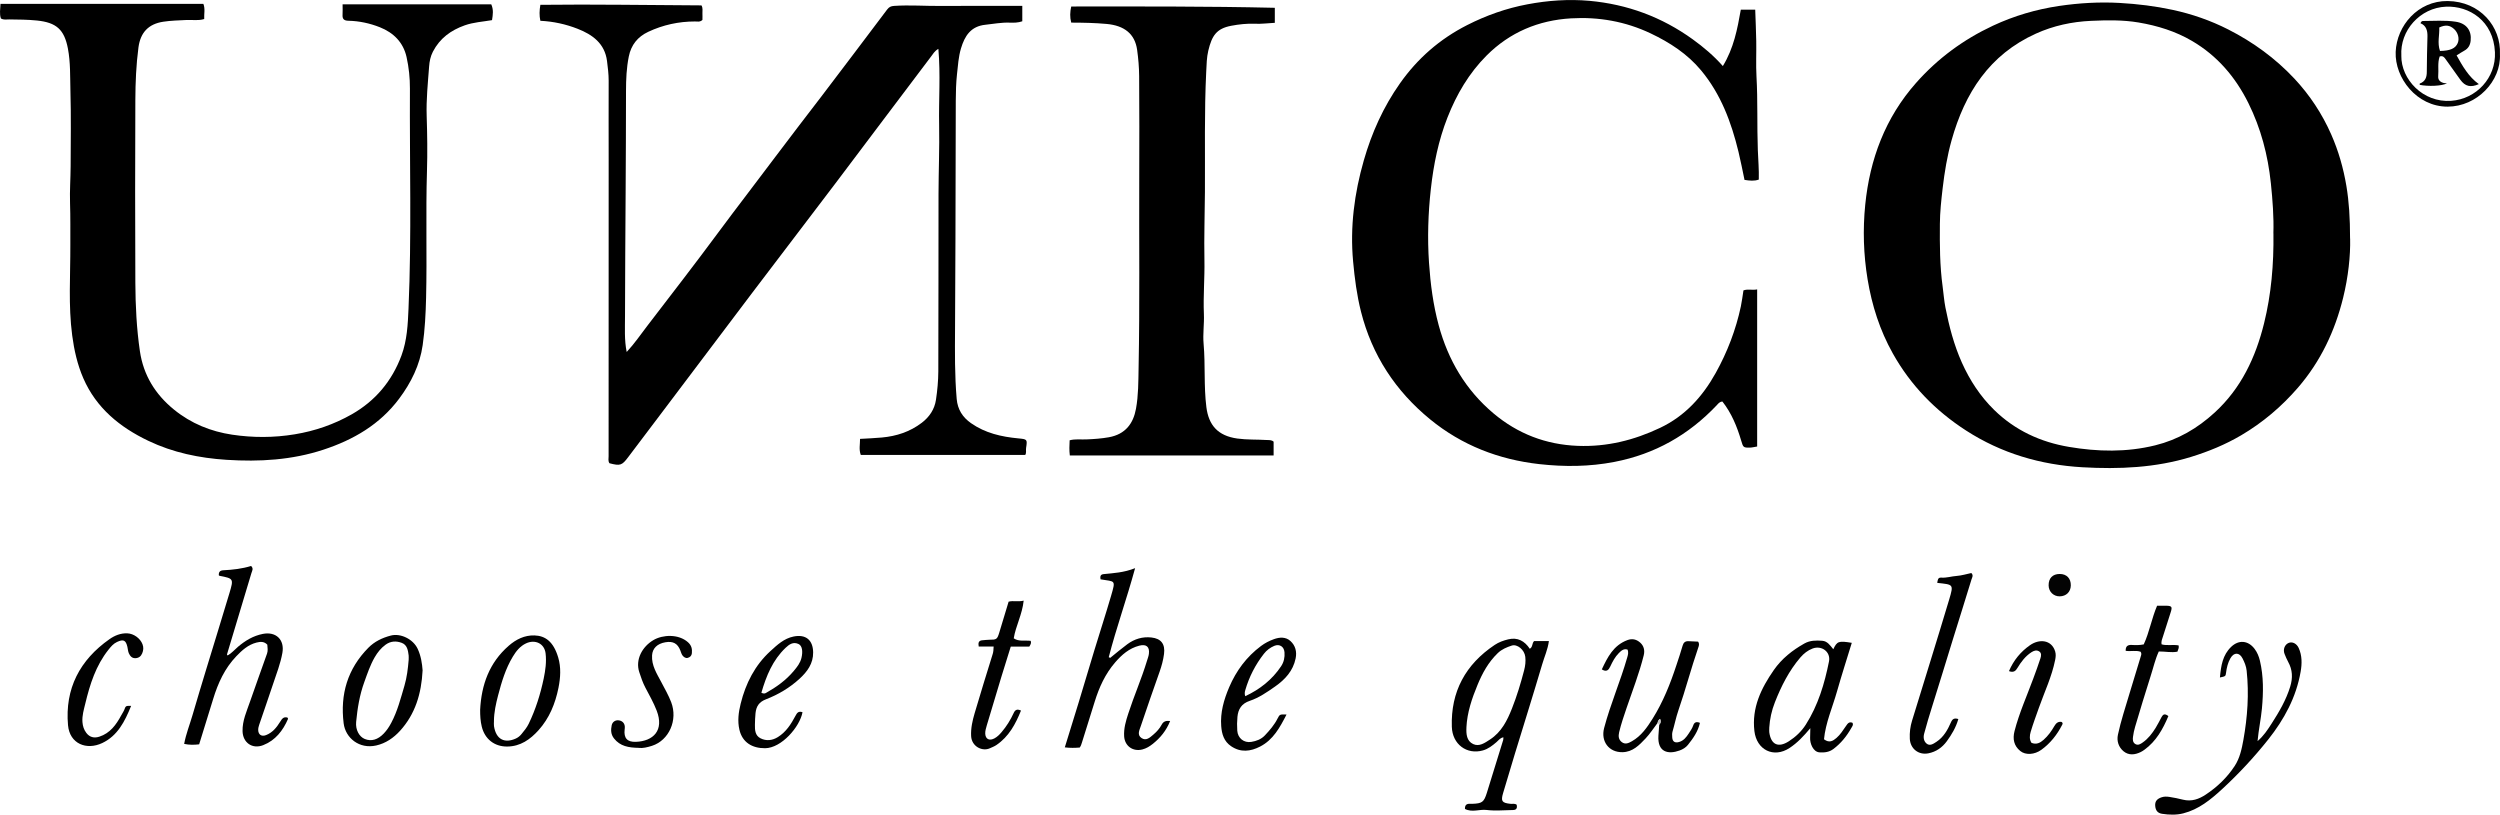 <?xml version="1.0" encoding="UTF-8"?>
<svg id="Livello_2" xmlns="http://www.w3.org/2000/svg" viewBox="0 0 850.22 277.04">
  <defs>
    <style>
      .cls-1 {
        fill: #010101;
      }

      .cls-2 {
        fill: #030303;
      }

      .cls-3 {
        fill: #c6c6c6;
      }

      .cls-4 {
        fill: #020202;
      }
    </style>
  </defs>
  <g id="Livello_1-2" data-name="Livello_1">
    <g>
      <path d="M799.25,81.15c.14,5.75-.63,13.04-2.38,20.12-2.78,11.29-7.64,21.62-15.34,30.54-5.59,6.47-11.99,11.9-19.34,16.23-5.37,3.16-11.09,5.51-17.05,7.35-12.07,3.71-24.48,4.23-36.93,3.52-14.19-.81-27.55-4.73-39.57-12.49-10.4-6.71-18.84-15.35-24.93-26.24-4.42-7.9-7.1-16.31-8.57-25.21-1.39-8.42-1.64-16.88-.8-25.31,1.55-15.5,6.81-29.61,17.27-41.44,7.34-8.31,16.1-14.77,26.17-19.48,7.18-3.36,14.74-5.57,22.51-6.72,6.8-1,13.68-1.41,20.62-1.02,6.07.35,12.04,1.07,17.96,2.35,6.59,1.42,12.93,3.62,18.93,6.67,8.42,4.28,15.98,9.77,22.46,16.68,5.26,5.62,9.45,11.97,12.55,19,2.48,5.62,4.16,11.51,5.17,17.55.9,5.39,1.24,10.85,1.25,17.91ZM773.15,79.39c.18-5.56-.26-11.33-.86-17.11-1-9.54-3.39-18.67-7.66-27.26-4.38-8.81-10.55-16.05-19.12-21.08-5.63-3.31-11.77-5.2-18.19-6.29-5.37-.91-10.79-.8-16.17-.56-6.49.29-12.8,1.65-18.75,4.34-15.83,7.14-24.2,20.21-28.7,36.31-1.49,5.34-2.39,10.8-3.03,16.3-.47,4.03-.91,8.05-.94,12.12-.06,7.13-.03,14.25.94,21.33.32,2.37.49,4.77.95,7.12,1.26,6.4,2.9,12.7,5.58,18.69,2.71,6.04,6.26,11.48,11,16.12,7.1,6.94,15.74,10.92,25.41,12.56,9.78,1.66,19.59,1.88,29.36-.53,7.77-1.92,14.37-5.79,20.2-11.13,9.02-8.25,13.95-18.78,16.82-30.39,2.45-9.93,3.31-20.06,3.18-30.52Z"/>
      <path d="M347.67,1.98v5.26c-1.4.5-2.89.52-4.37.46-2.76-.1-5.45.44-8.17.72-4.97.51-7.04,3.8-8.31,8.04-.86,2.87-1.03,5.86-1.36,8.81-.32,2.97-.4,5.97-.41,8.96-.07,15.64-.07,31.27-.11,46.91-.03,10.22-.08,20.43-.14,30.65-.05,7.97-.13,15.93.56,23.88.31,3.57,1.99,6.22,4.87,8.24,4.83,3.39,10.36,4.64,16.1,5.18,3,.29,3.1.29,2.63,3.25-.13.81.18,1.67-.29,2.37h-55.93c-.69-1.85-.23-3.57-.25-5.45,2.53-.15,5-.24,7.46-.47,4.95-.46,9.52-1.94,13.54-5.01,2.63-2.01,4.34-4.6,4.82-7.8.48-3.19.78-6.43.8-9.65.08-20.13.03-40.27.07-60.4.02-7.81.36-15.62.21-23.42-.17-8.54.51-17.08-.26-25.89-1.28.69-1.88,1.82-2.58,2.73-10.82,14.28-21.56,28.63-32.36,42.92-9.41,12.44-18.9,24.81-28.31,37.24-10.66,14.08-21.28,28.2-31.92,42.3-3.45,4.57-6.92,9.13-10.36,13.71-2.08,2.77-2.69,2.98-6.33,2.02-.52-.73-.29-1.59-.29-2.39,0-33.53.02-67.06.02-100.59,0-9.04-.04-18.09,0-27.13,0-2.26-.28-4.48-.56-6.7-.77-5.96-4.94-8.96-10-10.94-4.02-1.57-8.23-2.5-12.67-2.72-.39-1.8-.33-3.48,0-5.43,18.34-.23,36.59.11,54.79.19.55.96.29,1.8.33,2.61.04.82,0,1.64,0,2.34-.86.79-1.73.52-2.53.52-5.56,0-10.85,1.16-15.88,3.51-3.63,1.7-5.85,4.47-6.64,8.44-.77,3.84-.94,7.71-.94,11.62,0,11.56-.07,23.11-.13,34.67-.07,14-.2,28.01-.21,42.01,0,4.02-.26,8.06.57,12.15,2.64-2.83,4.78-5.98,7.09-8.99,8.08-10.53,16.21-21.03,24.1-31.7,6.36-8.59,12.91-17.03,19.31-25.6,5.11-6.84,10.36-13.58,15.54-20.38,7.54-9.9,15.03-19.83,22.52-29.77.65-.86,1.25-1.19,2.42-1.26,5.24-.35,10.47.06,15.7.02,9.19-.06,18.38-.02,27.88-.02Z"/>
      <path d="M585.92,22.47c3.71-6.07,4.95-12.61,6.11-19.19h4.9c.12,3.62.29,7.16.35,10.71.07,3.99-.14,8,.08,11.98.47,8.36.15,16.72.46,25.07.12,3.31.42,6.62.33,10.03-1.57.57-3.11.38-4.86.11-.67-3.17-1.28-6.38-2.05-9.56-2.44-10.05-5.99-19.61-12.73-27.7-4.67-5.61-10.64-9.47-17.13-12.56-8.57-4.07-17.68-5.67-27.09-5.12-11.08.65-20.82,4.74-28.71,12.64-5.99,6-10.2,13.18-13.31,21.08-3.08,7.83-4.73,16.01-5.65,24.26-.93,8.32-1.2,16.72-.63,25.14.49,7.21,1.41,14.31,3.3,21.27,3.2,11.83,9.2,22.02,18.63,29.95,8.25,6.94,17.82,10.63,28.69,11.05,9.9.38,19.13-1.93,27.98-6.13,8.47-4.02,14.43-10.62,18.91-18.67,3.96-7.12,6.85-14.67,8.55-22.65.37-1.76.58-3.55.88-5.42,1.47-.55,2.97,0,4.66-.34v53.43c-.89.14-1.69.36-2.5.38-2.21.04-2.26-.12-2.93-2.38-1.41-4.78-3.29-9.36-6.38-13.29-1,.05-1.43.73-1.92,1.24-9.57,10.11-21.05,16.63-34.82,19.29-8.52,1.65-17.04,1.7-25.54.75-13.77-1.54-26.37-6.41-37.14-15.24-11.74-9.62-19.74-21.76-23.49-36.58-1.42-5.62-2.16-11.32-2.69-17.1-1.08-11.74.42-23.16,3.64-34.38,2.68-9.35,6.64-18.17,12.29-26.18,5.98-8.48,13.51-15.07,22.82-19.81,6.56-3.34,13.38-5.74,20.56-7.09,6.95-1.31,14-1.81,21.05-1.18,12.89,1.17,24.64,5.5,35.18,13.12,3.64,2.64,7.05,5.49,10.21,9.07Z"/>
      <path d="M116.53,1.47h50.54c.83,1.86.55,3.54.26,5.38-3.14.54-6.29.71-9.29,1.77-4.72,1.68-8.46,4.4-10.82,8.96-.83,1.62-1.16,3.31-1.28,5-.42,5.63-1.02,11.28-.83,16.9.2,6.22.29,12.45.1,18.64-.44,14.38.04,28.76-.3,43.13-.13,5.38-.4,10.8-1.16,16.12-.96,6.74-3.92,12.76-8.01,18.22-6.57,8.79-15.57,14-25.77,17.35-10.71,3.52-21.75,4.16-32.93,3.44-9.26-.6-18.21-2.45-26.59-6.46-9.68-4.62-17.7-11.14-22.11-21.27-2.02-4.65-3.13-9.58-3.79-14.59-1.34-10.17-.59-20.39-.63-30.6-.02-4.81.06-9.62-.1-14.43-.14-4.15.18-8.31.2-12.46.03-8.56.17-17.13-.07-25.68-.13-4.8.05-9.64-.86-14.4-1.24-6.48-3.95-8.83-10.51-9.51-3.16-.32-6.31-.33-9.47-.37-.89-.01-1.83.24-2.81-.33C-.23,4.76.09,3.13.17,1.31h68.99c.68,1.68.2,3.39.29,5.16-2.05.65-4.06.22-6.01.33-2.65.14-5.32.19-7.93.59-5.01.77-7.74,3.65-8.42,8.71-.79,5.94-1.03,11.92-1.06,17.89-.09,20.72-.1,41.43,0,62.15.04,7.79.42,15.6,1.55,23.31,1.19,8.09,5.18,14.63,11.59,19.85,5.84,4.75,12.56,7.45,19.78,8.53,7.03,1.05,14.15,1.06,21.31-.13,6.91-1.14,13.34-3.38,19.34-6.78,8.04-4.57,13.7-11.29,16.94-20.03,1.91-5.17,2.16-10.56,2.39-15.91,1.09-24.93.35-49.88.48-74.82.02-3.61-.36-7.26-1.15-10.79-1.12-4.97-4.42-8.26-9.09-10.11-3.41-1.35-6.99-2.12-10.67-2.2-1.54-.03-2.1-.61-2-2.09.07-1.06.01-2.14.01-3.5Z"/>
      <path d="M433.55,2.65v5.11c-2.29.12-4.5.41-6.69.32-2.75-.12-5.45.18-8.12.68-5,.95-6.58,3.33-7.81,8.45-.55,2.31-.59,4.77-.71,7.17-.67,13.62-.35,27.26-.44,40.89-.05,7.72-.32,15.45-.17,23.17.12,6.13-.44,12.25-.18,18.37.14,3.39-.4,6.74-.1,10.12.63,7.16.04,14.39.94,21.52.78,6.12,3.87,9.76,10.53,10.69,3.31.46,6.63.29,9.94.5.82.05,1.67-.09,2.4.57v4.68h-69.31c-.23-1.78-.14-3.42-.06-5.15,1.88-.51,3.79-.22,5.67-.3,2.58-.11,5.15-.28,7.69-.74,5.63-1.02,8.29-4.69,9.2-9.67.84-4.59.8-9.24.89-13.88.42-21.62.14-43.24.22-64.86.04-11.48.05-22.96-.03-34.43-.02-2.97-.28-5.97-.69-8.92-.76-5.42-4.34-8.25-10.37-8.8-3.97-.36-7.95-.44-12.04-.45-.5-1.85-.42-3.61,0-5.48,23.07-.01,46.06-.1,69.25.44Z"/>
      <path d="M74.42,195.66c-.08-1.1.37-1.66,1.55-1.72,3.21-.16,6.4-.52,9.42-1.46.93.88.34,1.66.12,2.41-2.75,9.17-5.5,18.34-8.27,27.51-.05.16-.11.27.19.51,1.32-.73,2.33-1.94,3.49-2.93,2.5-2.12,5.19-3.75,8.49-4.4,4.44-.87,7.42,1.97,6.63,6.44-.65,3.69-2.03,7.16-3.2,10.69-1.53,4.62-3.15,9.22-4.71,13.83-.18.54-.33,1.14-.32,1.71.03,1.62,1.15,2.35,2.68,1.75,2.2-.86,3.61-2.62,4.79-4.54.62-1.01,1.16-1.79,2.47-1.43.08.17.25.35.21.45-1.73,4-4.28,7.3-8.45,8.94-3.7,1.45-6.94-.85-7.02-4.77-.08-3.58,1.42-6.77,2.54-10.04,1.89-5.47,3.88-10.91,5.8-16.37.33-.95.17-1.97.08-2.99-1.05-1.12-2.31-1.07-3.67-.72-2.86.73-4.93,2.62-6.89,4.67-3.94,4.12-6.21,9.13-7.85,14.5-1.56,5.13-3.17,10.25-4.77,15.44-1.69.19-3.31.24-5.1-.15.64-3.44,1.91-6.58,2.85-9.81,1.52-5.24,3.11-10.45,4.69-15.67,2.62-8.62,5.3-17.23,7.88-25.86,1.45-4.87,1.38-4.89-3.41-5.83-.07-.01-.13-.1-.22-.16Z"/>
      <path d="M377.6,223.71c1.92-1.55,3.8-3.15,5.79-4.62,2.42-1.78,5.17-2.63,8.19-2.29,3.32.37,4.74,2.25,4.29,5.63-.27,2.06-.81,4.05-1.5,6.01-2.16,6.16-4.34,12.31-6.4,18.5-.43,1.31-1.38,3,.28,4.08,1.56,1.02,2.79-.17,3.95-1.15,1.15-.98,2.17-2.08,2.87-3.41.59-1.11,1.43-1.43,2.88-1.26-1.29,3.27-3.35,5.77-5.96,7.83-1.03.81-2.13,1.5-3.48,1.85-3.2.82-5.98-1.14-6.2-4.44-.17-2.71.58-5.22,1.4-7.74,1.96-6.05,4.53-11.88,6.37-17.98.24-.78.55-1.56.65-2.37.3-2.41-.9-3.38-3.26-2.77-3.45.89-5.95,3.07-8.22,5.7-3.38,3.91-5.44,8.47-6.95,13.34-1.44,4.66-2.92,9.3-4.36,13.96-.17.56-.34,1.11-.74,1.65-1.59.12-3.23.18-5.07-.06,1.59-5.15,3.17-10.19,4.7-15.23,1.8-5.92,3.54-11.87,5.35-17.79,1.87-6.16,3.87-12.27,5.67-18.45,1.66-5.71,1.42-4.81-3.57-5.68-.14-.86-.14-1.65,1.03-1.77,3.42-.35,6.87-.5,10.73-2.03-2.89,10.6-6.4,20.32-8.97,30.29l.53.22Z"/>
      <path d="M515.82,273.7c.22,1.07-.05,1.77-1.28,1.78-2.99.03-6.01.35-8.95-.02-2.46-.3-4.95.92-7.37-.35-.06-1.19.44-1.83,1.72-1.74.25.02.5.01.75,0,3.36-.13,3.96-.54,4.97-3.73,1.88-5.97,3.71-11.96,5.55-17.95.07-.23.05-.48.08-.94-1.13.19-1.67,1.05-2.36,1.64-1.39,1.19-2.83,2.32-4.62,2.82-5.47,1.53-10.37-2.07-10.56-8.02-.39-11.98,4.67-21.24,14.59-27.87,1.38-.92,2.96-1.49,4.56-1.88,3.2-.79,5.6.54,7.36,3.2,1.09-.61.68-1.88,1.48-2.63h5.02c-.37,2.85-1.53,5.34-2.28,7.91-2.99,10.13-6.16,20.2-9.25,30.3-1.37,4.49-2.73,9-4.05,13.51-.81,2.76-.4,3.31,2.49,3.64.72.08,1.5-.21,2.16.34ZM498.72,247.38c-.11,2.25.05,4.6,2.27,5.66,2.07.99,3.96-.38,5.73-1.53,3.91-2.53,5.86-6.47,7.48-10.56,1.67-4.21,2.98-8.56,4.13-12.96.41-1.56.58-3.09.4-4.62-.27-2.39-2.75-4.43-4.62-3.81-1.71.57-3.37,1.24-4.75,2.57-3.17,3.05-5.21,6.78-6.86,10.77-1.93,4.66-3.54,9.4-3.79,14.49Z"/>
      <path d="M563.74,245.84c-1.36,1.78-2.57,3.68-4.1,5.3-2.15,2.27-4.37,4.62-7.88,4.67-4.62.07-7.4-3.71-6.22-8.2,2.15-8.15,5.54-15.89,7.85-23.98.26-.9.52-1.71.12-2.71-1.3-.41-2.12.34-2.96,1.18-1.32,1.32-2.14,2.92-2.92,4.58-.52,1.1-1.22,2.03-2.87.97,1.96-4.17,3.95-8.16,8.68-9.95,1.73-.65,3.14-.23,4.36.84,1.25,1.1,1.63,2.63,1.22,4.3-1.51,6.11-3.81,11.96-5.83,17.91-.93,2.74-1.87,5.46-2.54,8.28-.31,1.33-.21,2.5.9,3.35,1.19.91,2.34.34,3.46-.3,3.16-1.79,5.16-4.7,7-7.63,3.57-5.69,6.04-11.9,8.13-18.27.72-2.19,1.47-4.38,2.1-6.6.3-1.07.89-1.55,1.94-1.52,1.14.03,2.27.1,3.31.15.55.76.28,1.41.07,2.02-2.45,7.09-4.33,14.37-6.79,21.46-.8,2.32-1.27,4.76-1.97,7.13-.18.62-.13,1.32-.09,1.98.09,1.43.91,1.94,2.3,1.55,1.56-.44,2.46-1.61,3.29-2.87.59-.9,1.21-1.77,1.56-2.81.38-1.1,1.14-1.32,2.27-.83-.65,2.9-2.3,5.25-4.09,7.49-.71.89-1.75,1.52-2.87,1.92-3.79,1.36-7.55.64-7.16-5.1.08-1.24.19-2.48.28-3.72.57-.57.6-1.22.27-1.95-.52.32-.74.79-.84,1.34Z"/>
      <path d="M623.48,220.81c1.28-2.75,1.82-2.93,6.29-2.19-1.69,5.52-3.45,10.98-5.02,16.5-1.54,5.44-3.89,10.69-4.43,16.3,1.8,1.37,3.06.56,4.23-.44,1.34-1.14,2.25-2.66,3.25-4.08.53-.76,1.01-1.57,2.19-1.1.42.71-.09,1.27-.39,1.8-1.56,2.77-3.52,5.2-6.09,7.13-1.43,1.07-3.02,1.25-4.72,1.14-2.21-.15-3.28-3.11-3.19-4.96.04-.96.06-1.89.07-3.26-2.29,2.72-4.41,4.99-7.06,6.73-5.42,3.56-11.21.66-11.96-5.75-.93-7.93,2.28-14.53,6.6-20.75,2.69-3.87,6.32-6.75,10.43-9.05,1.92-1.07,3.99-1.07,6.06-.91,1.73.13,2.65,1.54,3.75,2.89ZM601.71,247.54c0,.5-.06,1.01,0,1.5.57,4.21,3.05,5.37,6.64,3.07,2.31-1.48,4.33-3.39,5.78-5.67,4.18-6.57,6.38-13.93,7.89-21.5.64-3.2-2.45-5.56-5.57-4.39-1.65.62-3.02,1.71-4.18,3.06-3.87,4.53-6.5,9.76-8.66,15.26-1.1,2.79-1.73,5.68-1.91,8.67Z"/>
      <path d="M754.97,230.38c.37-4.03.93-7.62,3.83-10.4,2.58-2.47,5.77-2.19,7.94.67.93,1.22,1.49,2.62,1.83,4.06,1.27,5.38,1.19,10.8.68,16.28-.34,3.6-1.12,7.13-1.48,11.06,2.13-1.85,3.46-3.92,4.79-5.99,2.55-3.97,4.93-8.01,6.32-12.58.9-2.94.79-5.68-.7-8.37-.48-.87-.86-1.8-1.23-2.72-.6-1.51.04-3.17,1.39-3.74,1.24-.52,2.71.19,3.41,1.71,1.19,2.6,1.14,5.39.67,8.07-1.5,8.69-5.58,16.21-11.02,23.06-4.81,6.05-10.06,11.7-15.74,16.93-3.85,3.54-7.91,6.86-13.15,8.19-2.36.6-4.78.52-7.18.16-1.56-.23-2.24-1.15-2.37-2.7-.14-1.67.77-2.44,2.14-2.91.88-.31,1.77-.28,2.7-.14,1.56.23,3.11.57,4.61.94,2.96.74,5.48-.23,7.74-1.73,3.9-2.58,7.29-5.82,9.85-9.75,1.73-2.65,2.4-5.77,2.96-8.9,1.39-7.79,1.94-15.6,1.1-23.49-.16-1.52-.73-2.87-1.4-4.18-1.08-2.11-2.93-2.14-4.13-.03-.86,1.51-1.26,3.2-1.48,4.93-.15,1.2-.2,1.19-2.09,1.59Z"/>
      <path d="M163.29,241.39c.43-8.48,3.09-15.98,9.69-21.75,2.52-2.21,5.43-3.64,8.77-3.54,3.67.11,6.47,2.06,8.09,7.5,1,3.36.78,6.86.09,10.31-1.08,5.35-3.08,10.3-6.76,14.4-2.83,3.16-6.19,5.55-10.7,5.58-4.34.03-7.6-2.55-8.63-6.78-.46-1.87-.56-3.77-.55-5.72ZM167.99,245.22c0,.58-.08,1.17.01,1.74.72,4.63,3.71,5.9,7.44,4.2.76-.35,1.41-.88,1.93-1.53.89-1.09,1.8-2.17,2.42-3.45,2.38-4.92,4-10.1,5.12-15.44.58-2.8.98-5.6.64-8.52-.39-3.39-3.58-4.87-6.67-3.41-2,.94-3.35,2.63-4.48,4.51-2.46,4.08-3.81,8.59-5,13.15-.75,2.86-1.39,5.76-1.42,8.76Z"/>
      <path class="cls-1" d="M143.72,228c-.4,7.91-2.5,14.86-7.68,20.55-2.17,2.38-4.85,4.25-8.11,4.98-5.73,1.29-10.44-2.54-11.06-7.54-1.22-9.88,1.33-18.52,8.38-25.67,2.12-2.15,4.72-3.41,7.73-4.19,3.18-.82,7.48,1.15,9.06,4.52,1.14,2.43,1.51,5.04,1.68,7.33ZM138.98,224.42c0-.5.05-1,0-1.49-.22-1.76-.49-3.63-2.4-4.32-1.83-.67-3.7-.62-5.44.64-1.59,1.16-2.74,2.61-3.71,4.28-1.54,2.67-2.5,5.57-3.54,8.45-1.6,4.39-2.33,8.95-2.77,13.56-.25,2.67,1.04,5.01,2.94,5.78,2.23.91,4.44.25,6.46-1.86,1.04-1.09,1.85-2.32,2.55-3.65,2.12-3.98,3.2-8.31,4.47-12.59.85-2.88,1.19-5.82,1.44-8.78Z"/>
      <path d="M666,244.55c-.8,2.83-2.24,5.24-3.9,7.52-1.57,2.15-3.64,3.61-6.3,4.13-3.32.65-6.14-1.57-6.3-4.97-.1-2.1.15-4.15.77-6.15,4.2-13.72,8.5-27.4,12.61-41.15,1.6-5.35,1.42-5.09-4.05-5.7.17-.87.14-1.89,1.4-1.79,1.77.14,3.44-.45,5.18-.57,1.7-.12,3.38-.65,5.01-.99.82.78.26,1.53.07,2.15-2.07,6.78-4.21,13.55-6.31,20.32-2.37,7.64-4.67,15.29-7.08,22.91-.97,3.07-1.89,6.14-2.72,9.25-.36,1.37-.1,2.58.8,3.35,1.11.94,2.28.15,3.37-.57,2.49-1.63,3.83-4.1,4.96-6.68.53-1.19,1.18-1.47,2.48-1.08Z"/>
      <path class="cls-1" d="M737.44,243.53c-1.89,4.49-4.16,8.55-8.13,11.44-.4.29-.82.57-1.27.79-2,.98-4.1,1.2-5.86-.27-1.67-1.4-2.36-3.46-1.9-5.62,1-4.68,2.52-9.23,3.88-13.82,1.29-4.35,2.66-8.69,3.96-13.04.11-.37.24-.8-.12-1.35-1.54-.57-3.31-.06-5.08-.32-.06-1.55.67-2.08,2.09-2,1.32.08,2.65.1,4.05-.19,1.93-4.17,2.68-8.78,4.54-13.15,1.08,0,2.15-.03,3.21,0,1.78.06,2,.39,1.45,2.13-.88,2.76-1.79,5.51-2.64,8.27-.26.85-.7,1.69-.48,2.74,1.83.51,3.76,0,5.77.35.22.75-.12,1.39-.4,2.14-2.05.39-4.1-.09-6.33-.07-1.23,2.65-1.86,5.55-2.77,8.35-1.85,5.72-3.55,11.5-5.28,17.26-.33,1.11-.57,2.25-.72,3.4-.12.9-.13,1.92.79,2.47.92.55,1.76,0,2.5-.52,1.87-1.3,3.23-3.08,4.41-4.98.74-1.2,1.36-2.47,2.03-3.71.46-.85,1.05-1.28,2.28-.31Z"/>
      <path class="cls-1" d="M437.54,242.99c-2.29,4.46-4.54,8.62-9,10.91-3.26,1.67-6.57,2.1-9.85-.12-2.45-1.65-3.17-4.15-3.37-6.84-.35-4.65.91-9,2.71-13.23,2.4-5.6,5.9-10.34,10.82-14.01,1.35-1.01,2.81-1.75,4.37-2.32,1.97-.72,4.04-.84,5.65.63,1.68,1.53,2.23,3.61,1.76,5.91-.87,4.26-3.61,7.19-6.99,9.56-2.71,1.9-5.48,3.82-8.64,4.88-2.74.92-3.91,2.79-4.16,5.41-.15,1.56-.17,3.16-.06,4.73.19,2.55,2.25,4.23,4.78,3.81,1.71-.28,3.35-.87,4.62-2.22,1.65-1.75,3.2-3.54,4.3-5.72.74-1.48.83-1.44,3.05-1.37ZM423.49,236.77c5-2.35,9.15-5.61,12.2-10.19.94-1.41,1.29-3.03,1.15-4.75-.16-1.93-1.69-2.93-3.48-2.18-1.4.59-2.59,1.49-3.53,2.7-2.89,3.7-4.99,7.79-6.31,12.3-.19.66-.32,1.27-.03,2.13Z"/>
      <path class="cls-1" d="M337.96,219.89h-5.11c-.22-1.26-.07-2.07,1.31-2.15.75-.05,1.49-.16,2.24-.17,2.53,0,2.73-.11,3.45-2.46,1.07-3.48,2.11-6.96,3.17-10.49,1.61-.44,3.18.13,5.12-.35-.48,4.68-2.69,8.57-3.38,12.82,1.76,1.19,3.82.6,5.75.85.31.75-.03,1.28-.46,1.96h-6.3c-1.08,3.46-2.14,6.82-3.17,10.2-1.68,5.52-3.34,11.05-4.98,16.58-.27.93-.58,1.92-.53,2.86.11,1.88,1.44,2.48,3.15,1.56.97-.52,1.72-1.3,2.42-2.12,1.68-1.97,3.03-4.15,4.1-6.49.53-1.17,1.25-1.43,2.49-.83-1.85,4.59-4.13,8.85-8.37,11.72-.68.46-1.47.76-2.22,1.1-2.58,1.18-6.19-.6-6.37-4.13-.14-2.71.46-5.28,1.2-7.81,1.98-6.74,4.07-13.45,6.15-20.16.23-.74.25-1.45.31-2.5Z"/>
      <path class="cls-1" d="M272.92,242.23c-.9,4.94-7.13,12.17-12.7,12.23-4.38.04-7.76-1.96-8.76-6.3-.69-2.98-.29-5.94.44-8.87,1.71-6.89,4.82-13.03,10.12-17.87,2.31-2.11,4.62-4.29,7.88-4.95,4.12-.83,6.58,1.17,6.64,5.38.05,3.84-2.01,6.58-4.63,8.99-3.34,3.06-7.21,5.36-11.4,6.98-2.36.91-3.32,2.37-3.57,4.72-.14,1.33-.17,2.65-.2,3.98-.04,1.8.09,3.64,1.89,4.56,1.98,1.01,4.04.76,5.93-.42,2.78-1.73,4.47-4.4,5.96-7.2.51-.95.97-1.75,2.41-1.24ZM258.94,235.6c.77.38,1.19.27,1.54.07,3.55-1.99,6.84-4.33,9.47-7.49,1.11-1.33,2.2-2.67,2.62-4.44.53-2.25.25-4.13-1-4.72-1.81-.85-3.18.13-4.41,1.3-4.38,4.19-6.56,9.54-8.22,15.27Z"/>
      <path class="cls-1" d="M44.59,240.07c-2.16,5.35-4.62,10.17-9.82,12.63-5.34,2.53-11.08.28-11.64-6.08-1.09-12.42,4-22.16,14.14-29.27,1.73-1.21,3.77-2.06,6.04-1.96,2.17.09,4.37,1.68,5.15,3.7.42,1.08.32,2.1-.11,3.12-.42,1.01-1.18,1.58-2.28,1.63-1.19.06-1.83-.74-2.25-1.66-.3-.66-.32-1.44-.49-2.17-.54-2.32-1.36-2.7-3.54-1.68-1.24.58-2.08,1.59-2.91,2.64-4.29,5.39-6.3,11.76-7.87,18.3-.5,2.07-1.14,4.13-.97,6.33.11,1.36.5,2.59,1.32,3.66,1.1,1.45,2.62,1.86,4.41,1.28,3.68-1.19,5.72-4.05,7.45-7.24.43-.79.97-1.55,1.24-2.4.33-1.04,1.03-.84,2.14-.83Z"/>
      <path class="cls-1" d="M217.35,254.34c-3.62-.05-6.45-.57-8.53-3.2-1.11-1.41-1.11-2.94-.79-4.48.24-1.16,1.26-1.84,2.42-1.68,1.1.15,1.96.87,2.04,2.15.02.33-.02.66-.06.99-.32,2.87.85,4.28,3.83,4.17,5.9-.22,9.69-3.87,7.06-10.64-1.04-2.69-2.48-5.23-3.83-7.78-.89-1.69-1.49-3.48-2.08-5.28-1.41-4.29,1.03-8.68,4.82-10.91,3.15-1.86,8.5-2.12,11.71.71,1.22,1.07,1.51,2.29,1.36,3.77-.09.87-.64,1.36-1.39,1.57-.7.2-1.33-.24-1.73-.73-.4-.49-.58-1.18-.81-1.79-.92-2.38-2.48-3.24-5.1-2.78-2.79.49-4.37,2.09-4.51,4.45-.21,3.44,1.61,6.2,3.1,9.03,1.19,2.27,2.48,4.5,3.4,6.89,2.33,6.09-.72,12.98-6.54,14.85-1.58.51-3.21.86-4.35.71Z"/>
      <path class="cls-1" d="M683.23,228.23c1.58-3.69,3.99-6.61,7.17-8.82,3.13-2.18,7.29-1.89,8.53,2.11.31,1,.2,1.95,0,2.94-1.13,5.64-3.61,10.82-5.51,16.2-.96,2.73-1.98,5.43-2.8,8.2-.39,1.31-.48,2.6.26,3.77,1.69.68,2.94.02,4.13-1.03,1.51-1.34,2.67-2.95,3.66-4.68.58-1.02,1.34-1.63,2.47-1.39.45.34.36.61.2.94-1.73,3.37-4.01,6.29-7.09,8.52-2.33,1.69-5.39,1.9-7.21.39-2.13-1.75-2.61-4.05-1.93-6.72,1.59-6.18,4.21-11.99,6.41-17.96.83-2.24,1.65-4.49,2.39-6.76.28-.85.49-1.9-.5-2.46-.85-.48-1.7-.21-2.55.34-2.08,1.36-3.51,3.28-4.76,5.35-.63,1.06-1.35,1.65-2.87,1.07Z"/>
      <path class="cls-4" d="M850.2,18.41c.45,9.16-7.81,17.85-17.81,17.86-10.52,0-18-9.8-17.65-18.62.36-8.93,7.58-17.4,17.66-17.3,11.01.12,18.22,8.67,17.8,18.06ZM816.66,18.95c-.1,7.99,7.35,16.03,16.96,15.34,8.52-.61,15.28-7.81,14.88-16.54-.5-10.74-8.82-15.8-16.62-15.48-8.89.36-15.75,8.16-15.21,16.69Z"/>
      <path class="cls-2" d="M700.47,195.2c2.38,0,3.83,1.5,3.79,3.91-.04,2.18-1.56,3.67-3.78,3.7-2.09.03-3.74-1.58-3.77-3.7-.04-2.46,1.35-3.9,3.77-3.91Z"/>
      <path class="cls-3" d="M563.74,245.84c.1-.55.32-1.02.84-1.34.33.73.3,1.38-.27,1.95-.19-.2-.38-.4-.57-.61Z"/>
      <path class="cls-1" d="M823.18,7.88c.22-.48.45-.74.81-.74,3.74,0,7.49-.32,11.2.25,3.62.55,5.43,3.02,5.05,6.47-.17,1.52-.82,2.65-2.19,3.39-.8.43-1.55.94-2.59,1.59,2.04,3.65,4.05,7.25,7.57,9.77-2.81,1.23-4.66.79-6.31-1.5-1.65-2.28-3.3-4.58-4.92-6.88-.49-.7-.95-1.39-2.1-1.02-.77,2.18-.29,4.52-.5,6.79-.13,1.45,1.2,2.4,3.01,2.32-1.69.97-6.47,1.12-9.29.54,0-.15-.04-.42,0-.44,1.93-.7,2.42-2.16,2.41-4.07,0-3.98.13-7.97.22-11.95.04-1.97-.4-3.68-2.39-4.51ZM829.8,17.33c3.52-.06,5.29-.87,6.05-2.7.63-1.52.1-3.52-1.24-4.75-1.47-1.34-2.95-1.52-5.05-.53.14,2.58-.72,5.22.25,7.98Z"/>
    </g>
  </g>
</svg>